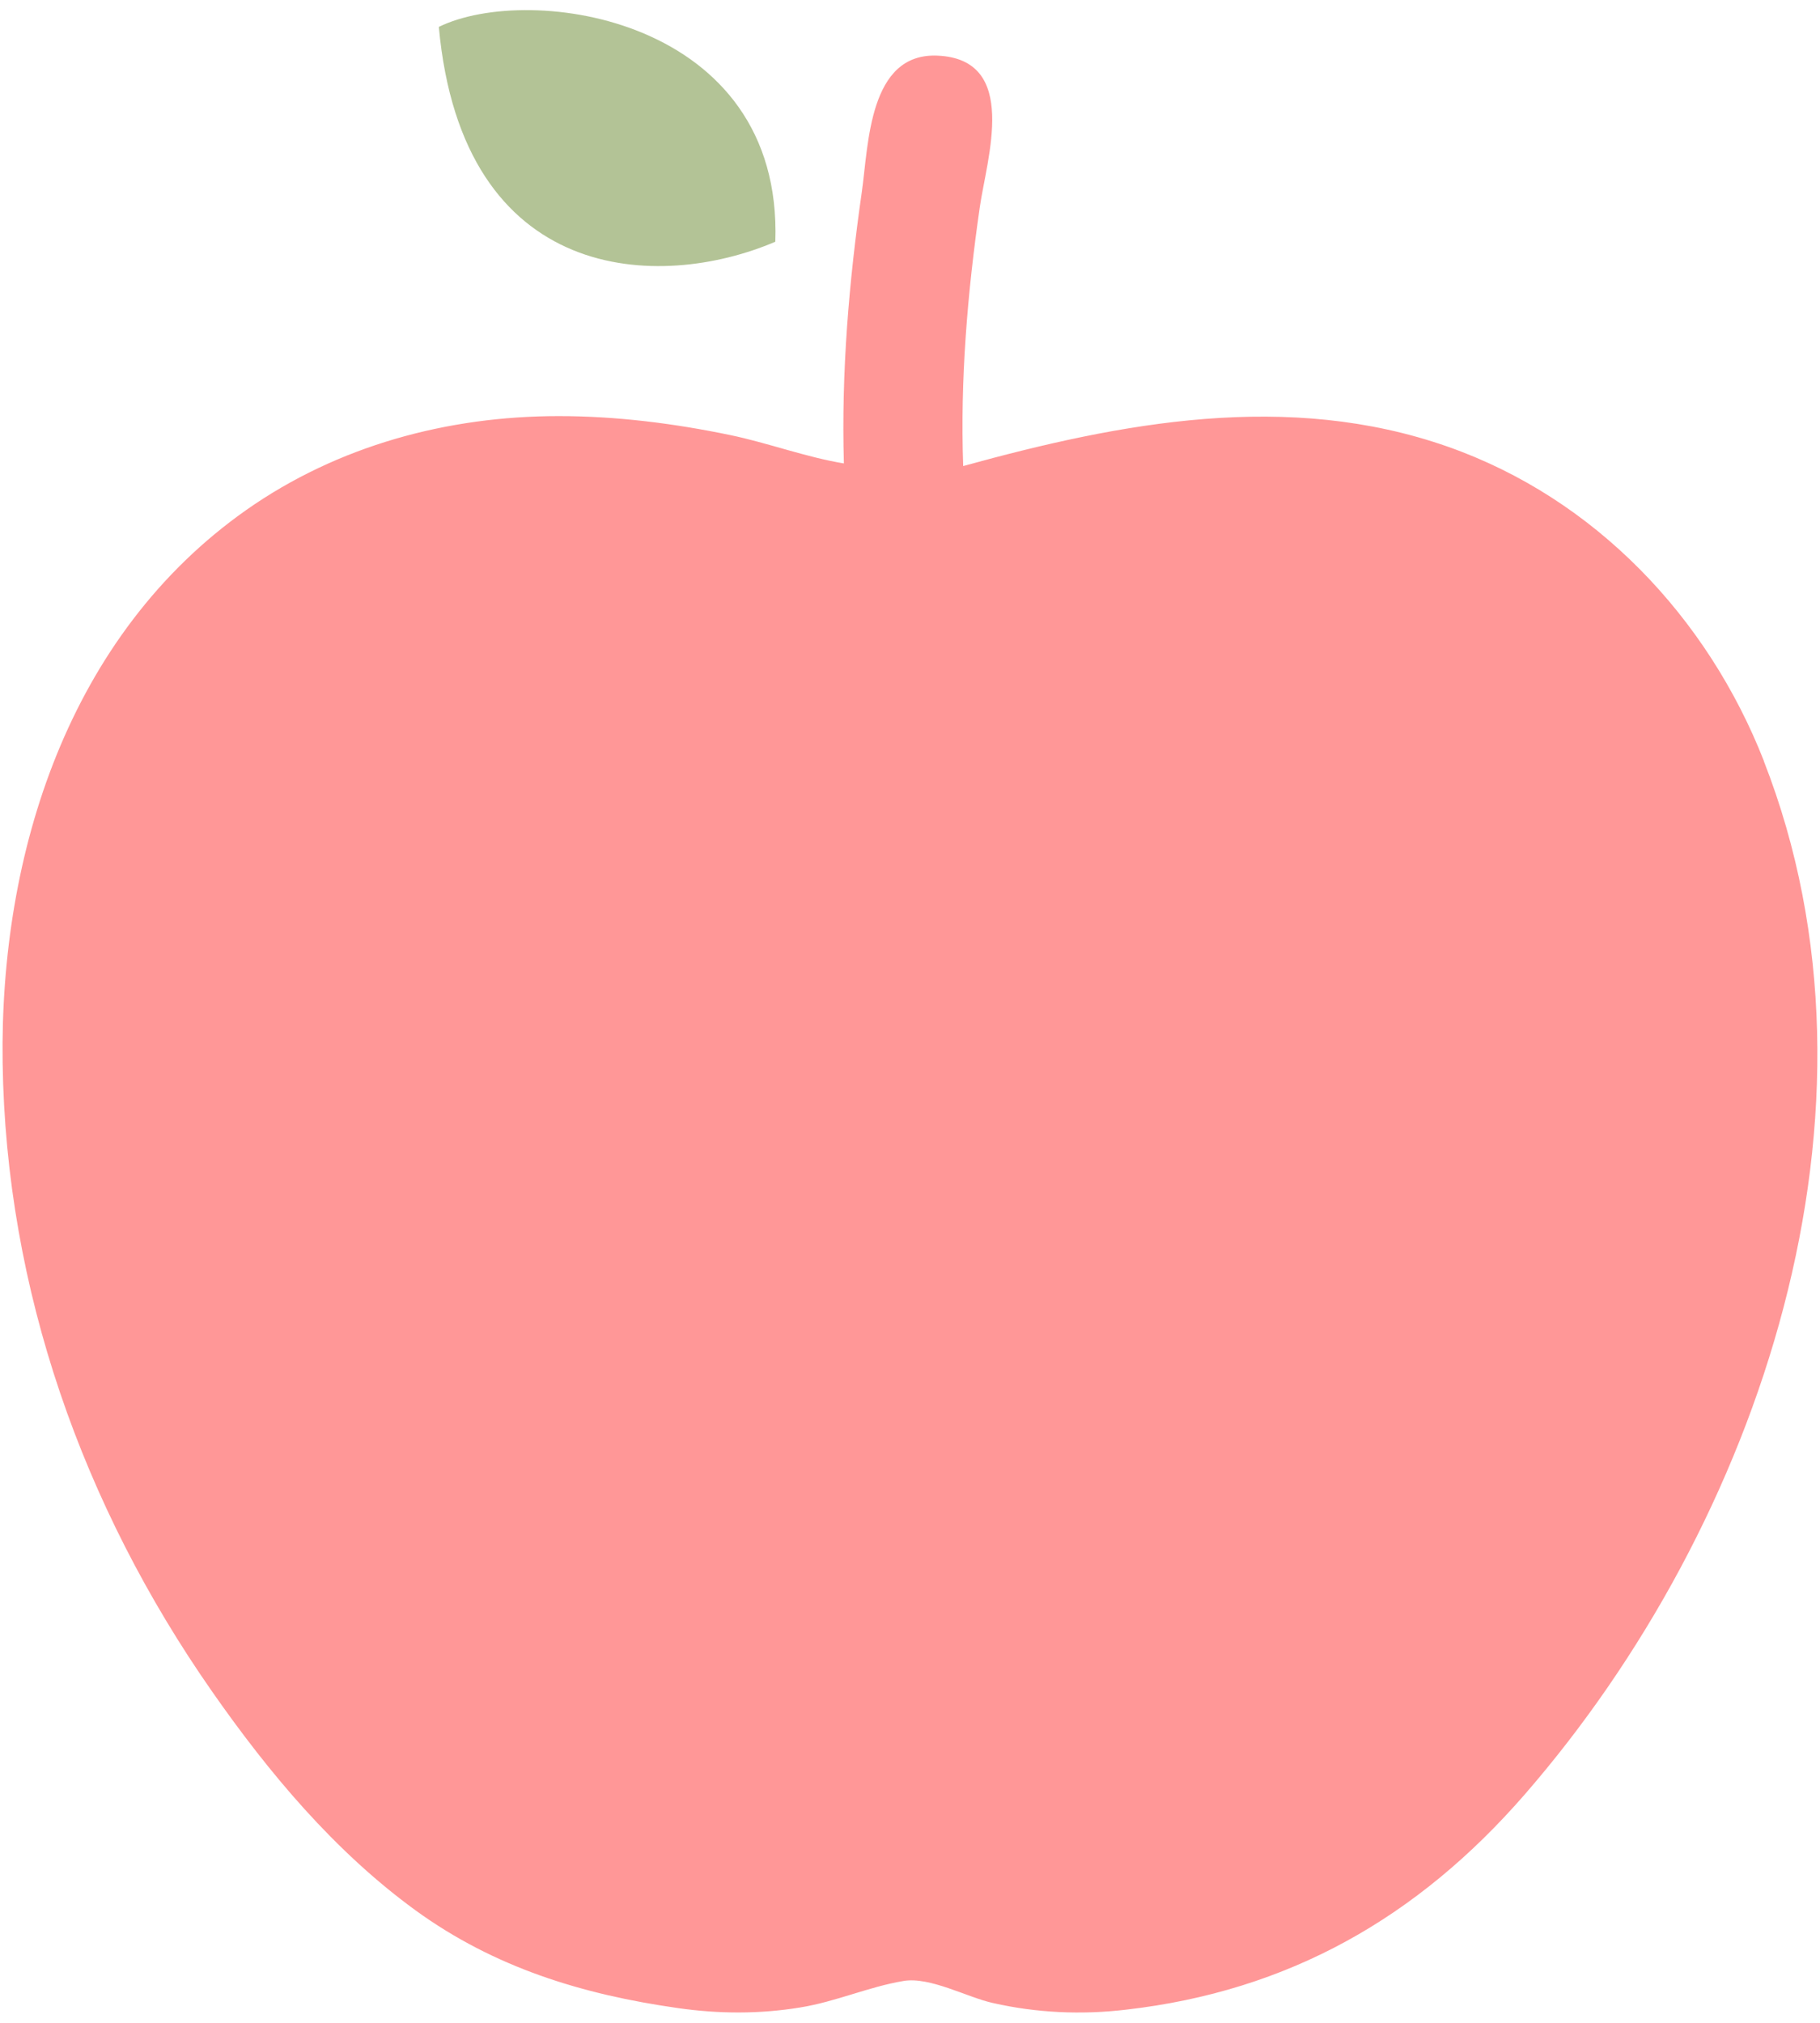 <?xml version="1.0" encoding="UTF-8"?>
<svg id="_レイヤー_1" data-name="レイヤー 1" xmlns="http://www.w3.org/2000/svg" viewBox="0 0 90 100">
  <defs>
    <style>
      .cls-1 {
        fill: #ff9797;
      }

      .cls-2 {
        fill: #b3c396;
      }
    </style>
  </defs>
  <path class="cls-1" d="M87.23,37.63c-2.79-7.12-8.36-12.99-15.64-15.55-7.9-2.77-16.14-1.2-23.96.96-.15-4.27.21-8.56.82-12.79.34-2.39,1.99-7.33-2.1-7.5-3.39-.14-3.4,4.4-3.73,6.72-.64,4.44-1.02,8.94-.89,13.44-1.88-.31-3.74-1.01-5.61-1.4-2.79-.58-5.63-.94-8.49-.94-5.5,0-10.92,1.46-15.45,4.64C3.4,31.39-.02,42.17.13,52.53c.16,11.22,3.96,21.93,10.35,31.08,2.82,4.04,6.06,7.91,10.07,10.83,3.9,2.83,8.25,4.16,12.97,4.83,2.01.29,4.05.3,6.05-.03,1.75-.28,3.38-1.02,5.11-1.31,1.31-.22,3.15.81,4.42,1.09,2.16.49,4.38.59,6.58.33,8.04-.92,14.42-4.55,19.71-10.63,11.64-13.38,18.58-33.86,11.83-51.1ZM81.92,65.07c-1.49,5.22-3.84,9.99-6.89,14.46-2.7,3.96-5.82,7.89-9.83,10.6-3.68,2.48-8.66,3.84-13.09,3.43-2.26-.2-4.31-1.29-6.55-1.5-2.51-.24-4.83,1.11-7.27,1.44-9.62,1.31-17.21-5.22-22.43-12.46-6.4-8.88-10.19-19.5-9.83-30.54.33-10.12,5.15-20.55,15.68-23.32,5.27-1.38,10.81-.59,16,.75,2.25.57,4.56,1.51,6.89,1.63,1.79.21,3.77-.61,5.46-1.08,10.15-2.79,21.57-3.47,28.63,5.82,6.53,8.58,6.04,20.92,3.22,30.78ZM81.92,65.07c-1.49,5.22-3.84,9.99-6.89,14.46-2.7,3.96-5.82,7.89-9.83,10.6-3.68,2.48-8.66,3.84-13.09,3.43-2.26-.2-4.31-1.29-6.55-1.5-2.51-.24-4.83,1.11-7.27,1.44-9.62,1.31-17.21-5.22-22.43-12.46-6.4-8.88-10.19-19.5-9.83-30.54.33-10.12,5.15-20.55,15.68-23.32,5.27-1.38,10.81-.59,16,.75,2.25.57,4.56,1.51,6.89,1.63,1.79.21,3.77-.61,5.46-1.08,10.15-2.79,21.57-3.47,28.63,5.82,6.53,8.58,6.04,20.92,3.22,30.78Z"/>
  <path class="cls-2" d="M38.34,11.95C38.72.86,26.18-.87,21.7,1.33c1.17,12.79,10.92,13.07,16.64,10.62Z"/>
</svg>
